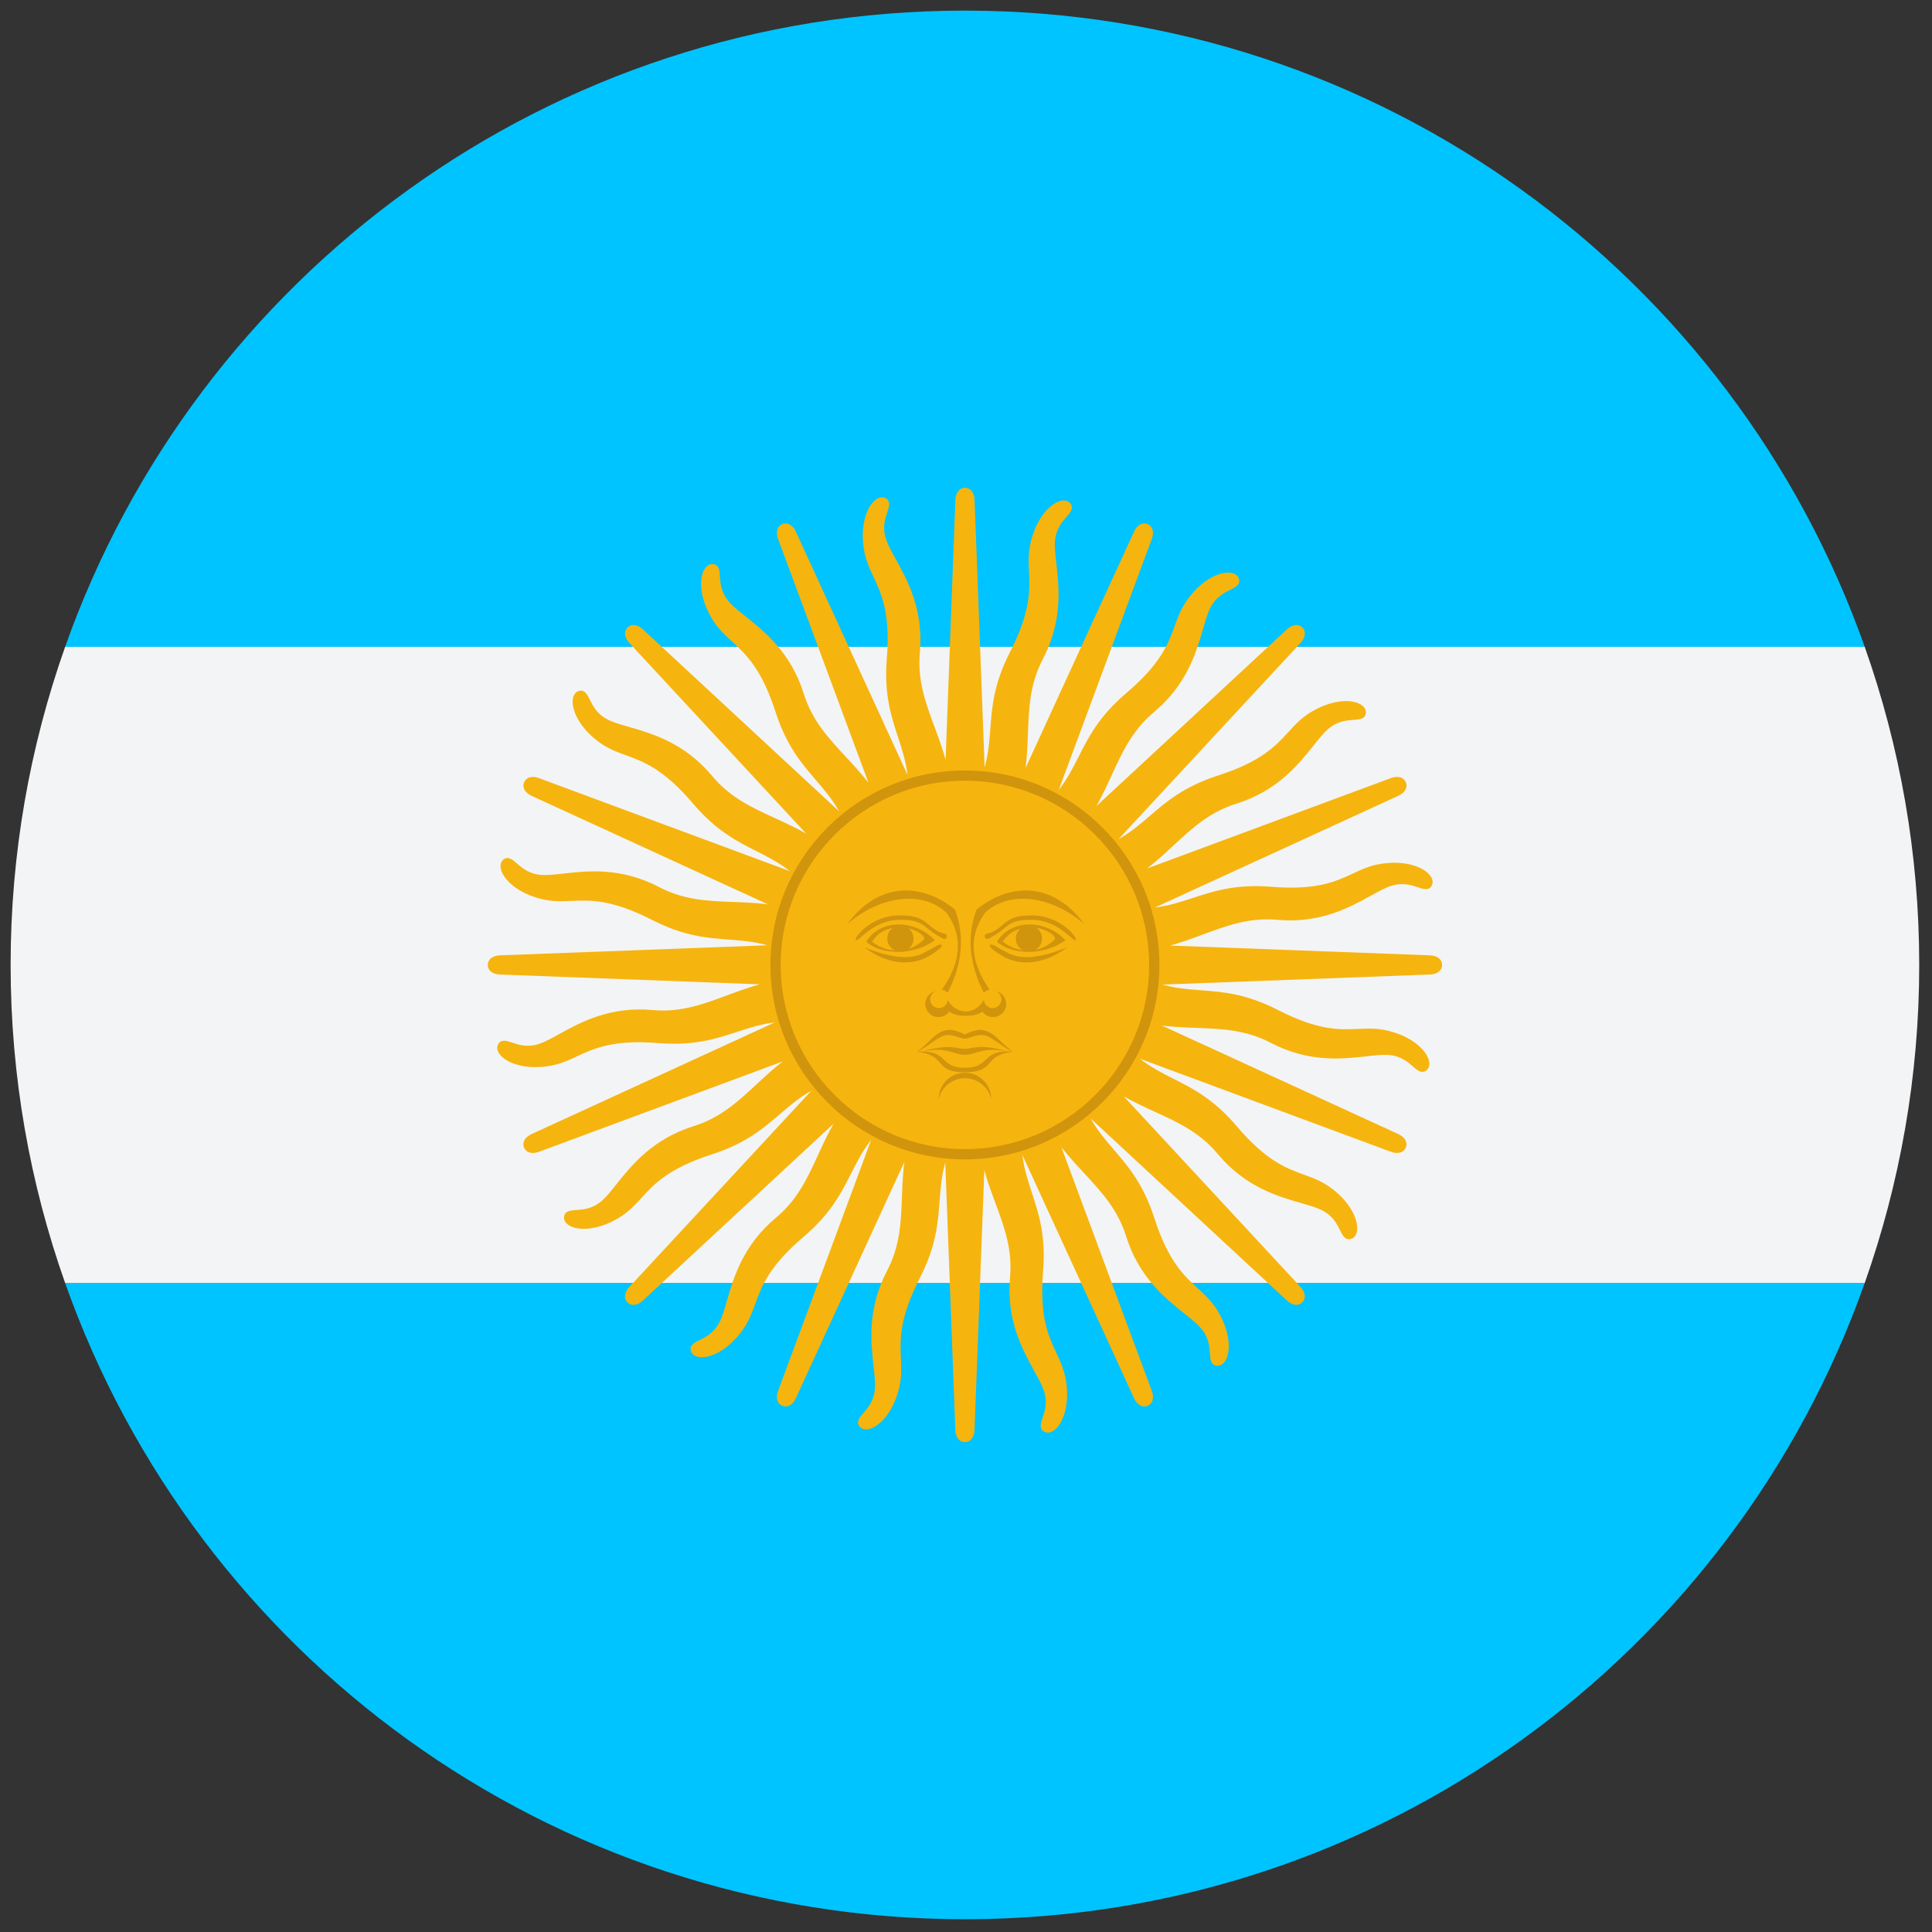 <svg xmlns="http://www.w3.org/2000/svg" xmlns:xlink="http://www.w3.org/1999/xlink" version="1.1" width="256" height="256" viewBox="0 0 256 256" xml:space="preserve">
<rect x="0" y="0" width="256" height="256" fill="#333333" stroke="none"/>
<g style="stroke: none; stroke-width: 0; stroke-dasharray: none; stroke-linecap: butt; stroke-linejoin: miter; stroke-miterlimit: 10; fill: none; fill-rule: nonzero; opacity: 1;" transform="translate(1.407 1.407) scale(2.81 2.81)">
	<path d="M 2.571 30 l 84.859 0 C 81.254 12.534 64.611 0.015 45.034 0 l -0.068 0 C 25.389 0.015 8.745 12.534 2.571 30 z" style="stroke: none; stroke-width: 1; stroke-dasharray: none; stroke-linecap: butt; stroke-linejoin: miter; stroke-miterlimit: 10; fill: rgb(0,196,255); fill-rule: nonzero; opacity: 1;" transform=" matrix(1 0 0 1 0 0) " stroke-linecap="round"/>
	<path d="M 87.429 60 L 2.571 60 C 8.75 77.476 25.408 90 45 90 S 81.25 77.476 87.429 60 z" style="stroke: none; stroke-width: 1; stroke-dasharray: none; stroke-linecap: butt; stroke-linejoin: miter; stroke-miterlimit: 10; fill: rgb(0,196,255); fill-rule: nonzero; opacity: 1;" transform=" matrix(1 0 0 1 0 0) " stroke-linecap="round"/>
	<path d="M 87.429 60 C 89.088 55.307 90 50.261 90 45 c 0 -5.261 -0.911 -10.307 -2.571 -15 L 2.571 30 C 0.911 34.693 0 39.739 0 45 c 0 5.261 0.912 10.308 2.571 15 L 87.429 60 z" style="stroke: none; stroke-width: 1; stroke-dasharray: none; stroke-linecap: butt; stroke-linejoin: miter; stroke-miterlimit: 10; fill: rgb(243,244,245); fill-rule: nonzero; opacity: 1;" transform=" matrix(1 0 0 1 0 0) " stroke-linecap="round"/>
	<circle cx="44.998" cy="44.998" r="8.928" style="stroke: none; stroke-width: 1; stroke-dasharray: none; stroke-linecap: butt; stroke-linejoin: miter; stroke-miterlimit: 10; fill: rgb(246,180,14); fill-rule: nonzero; opacity: 1;" transform="  matrix(1 0 0 1 0 0) "/>
	<path d="M 67.172 44.591 c -0.128 -0.043 -0.25 -0.043 -0.256 -0.043 l -12.241 -0.461 c 0.535 -0.148 1.039 -0.333 1.535 -0.517 c 1.128 -0.419 2.192 -0.816 3.51 -0.697 c 2.031 0.182 3.414 -0.581 4.423 -1.138 c 0.36 -0.199 0.67 -0.37 0.938 -0.458 c 0.557 -0.183 0.978 -0.039 1.285 0.065 c 0.232 0.079 0.521 0.177 0.652 -0.094 c 0.038 -0.079 0.08 -0.243 -0.074 -0.453 c -0.289 -0.394 -1.13 -0.739 -2.29 -0.568 c -0.534 0.079 -0.936 0.266 -1.362 0.465 c -0.799 0.373 -1.705 0.797 -3.843 0.623 c -1.68 -0.135 -2.709 0.202 -3.706 0.529 c -0.572 0.187 -1.125 0.369 -1.782 0.448 l 11.456 -5.259 c 0.013 -0.005 0.125 -0.053 0.226 -0.14 c 0.166 -0.144 0.22 -0.328 0.147 -0.504 c -0.042 -0.102 -0.117 -0.178 -0.217 -0.219 c -0.213 -0.088 -0.473 0.014 -0.496 0.024 l -11.486 4.259 c 0.438 -0.342 0.833 -0.705 1.22 -1.065 c 0.882 -0.819 1.714 -1.593 2.976 -1.987 c 1.947 -0.609 2.931 -1.843 3.65 -2.744 c 0.256 -0.321 0.477 -0.598 0.691 -0.782 c 0.444 -0.382 0.888 -0.41 1.212 -0.431 c 0.245 -0.016 0.549 -0.035 0.566 -0.336 c 0.005 -0.088 -0.019 -0.255 -0.242 -0.39 c -0.417 -0.253 -1.326 -0.25 -2.333 0.352 c -0.463 0.277 -0.763 0.604 -1.08 0.951 c -0.596 0.651 -1.272 1.388 -3.312 2.047 c -1.603 0.517 -2.426 1.224 -3.222 1.907 c -0.456 0.392 -0.898 0.771 -1.475 1.096 l 8.572 -9.242 c 0.201 -0.201 0.318 -0.518 0.098 -0.739 c -0.078 -0.078 -0.176 -0.119 -0.284 -0.119 c -0.231 0 -0.432 0.194 -0.449 0.212 l -8.981 8.33 c 0.273 -0.483 0.5 -0.97 0.72 -1.451 c 0.501 -1.094 0.974 -2.128 1.988 -2.975 c 1.565 -1.307 2.003 -2.824 2.322 -3.931 c 0.114 -0.395 0.212 -0.736 0.34 -0.987 c 0.265 -0.523 0.663 -0.719 0.955 -0.862 c 0.22 -0.108 0.493 -0.243 0.395 -0.527 c -0.029 -0.083 -0.116 -0.228 -0.373 -0.268 c -0.481 -0.076 -1.321 0.275 -2.021 1.218 c -0.321 0.433 -0.473 0.85 -0.634 1.292 c -0.302 0.829 -0.644 1.769 -2.277 3.158 c -1.283 1.091 -1.773 2.059 -2.247 2.995 c -0.272 0.537 -0.535 1.056 -0.943 1.577 l 4.382 -11.819 c 0.109 -0.263 0.095 -0.6 -0.192 -0.719 c -0.102 -0.042 -0.208 -0.043 -0.308 -0.001 c -0.214 0.089 -0.325 0.345 -0.334 0.368 l -5.11 11.132 c 0.068 -0.551 0.09 -1.088 0.11 -1.615 c 0.044 -1.203 0.086 -2.339 0.699 -3.51 c 0.946 -1.807 0.77 -3.376 0.641 -4.521 c -0.046 -0.408 -0.086 -0.761 -0.064 -1.042 c 0.044 -0.584 0.338 -0.918 0.552 -1.162 c 0.162 -0.184 0.363 -0.413 0.163 -0.638 c -0.058 -0.066 -0.194 -0.167 -0.447 -0.105 c -0.474 0.116 -1.115 0.76 -1.401 1.899 c -0.132 0.523 -0.112 0.966 -0.092 1.436 c 0.039 0.882 0.082 1.881 -0.895 3.789 c -0.767 1.499 -0.85 2.581 -0.929 3.627 c -0.046 0.6 -0.09 1.181 -0.268 1.818 l -0.474 -12.596 c 0 -0.285 -0.142 -0.591 -0.453 -0.591 c -0.11 0 -0.209 0.04 -0.285 0.117 c -0.164 0.164 -0.168 0.443 -0.168 0.467 l -0.461 12.24 c -0.148 -0.535 -0.333 -1.039 -0.517 -1.534 c -0.419 -1.128 -0.816 -2.194 -0.697 -3.51 c 0.183 -2.031 -0.581 -3.413 -1.138 -4.422 c -0.198 -0.36 -0.37 -0.67 -0.458 -0.938 c -0.183 -0.557 -0.039 -0.977 0.065 -1.285 c 0.079 -0.232 0.177 -0.521 -0.094 -0.652 c -0.079 -0.039 -0.243 -0.08 -0.453 0.074 c -0.394 0.289 -0.739 1.129 -0.568 2.29 c 0.079 0.533 0.266 0.936 0.465 1.362 c 0.373 0.8 0.796 1.706 0.623 3.843 c -0.136 1.679 0.202 2.71 0.529 3.707 c 0.187 0.572 0.369 1.125 0.448 1.782 l -5.259 -11.456 c -0.108 -0.263 -0.357 -0.492 -0.645 -0.373 c -0.177 0.073 -0.269 0.241 -0.253 0.46 c 0.009 0.133 0.055 0.247 0.058 0.253 l 4.258 11.484 c -0.342 -0.437 -0.705 -0.833 -1.064 -1.219 c -0.819 -0.882 -1.593 -1.715 -1.987 -2.976 c -0.609 -1.947 -1.843 -2.931 -2.744 -3.65 c -0.321 -0.256 -0.599 -0.478 -0.782 -0.691 c -0.382 -0.444 -0.41 -0.888 -0.431 -1.212 c -0.016 -0.245 -0.035 -0.549 -0.336 -0.566 c -0.085 -0.006 -0.255 0.019 -0.39 0.242 c -0.253 0.417 -0.251 1.326 0.352 2.333 c 0.277 0.463 0.604 0.763 0.951 1.081 c 0.651 0.596 1.388 1.272 2.047 3.312 c 0.517 1.603 1.224 2.426 1.907 3.222 c 0.392 0.456 0.771 0.898 1.096 1.474 l -9.242 -8.572 c -0.202 -0.202 -0.518 -0.318 -0.739 -0.098 c -0.135 0.135 -0.156 0.325 -0.058 0.522 c 0.06 0.12 0.145 0.207 0.15 0.212 l 8.33 8.981 c -0.483 -0.274 -0.971 -0.5 -1.451 -0.72 c -1.094 -0.501 -2.128 -0.974 -2.975 -1.989 c -1.307 -1.566 -2.824 -2.003 -3.932 -2.322 c -0.395 -0.114 -0.736 -0.212 -0.987 -0.339 c -0.523 -0.265 -0.719 -0.663 -0.862 -0.955 c -0.108 -0.22 -0.244 -0.493 -0.527 -0.395 c -0.083 0.029 -0.228 0.116 -0.267 0.373 c -0.074 0.483 0.276 1.321 1.218 2.021 c 0.433 0.321 0.85 0.473 1.292 0.634 c 0.829 0.302 1.769 0.644 3.158 2.277 c 1.091 1.283 2.059 1.773 2.995 2.246 c 0.537 0.272 1.056 0.535 1.577 0.943 l -11.819 -4.382 c -0.263 -0.109 -0.6 -0.095 -0.72 0.192 c -0.042 0.102 -0.043 0.208 -0.001 0.308 c 0.088 0.214 0.345 0.325 0.368 0.334 l 11.132 5.11 c -0.551 -0.068 -1.088 -0.09 -1.615 -0.11 c -1.203 -0.044 -2.339 -0.086 -3.509 -0.699 c -1.808 -0.947 -3.377 -0.77 -4.522 -0.641 c -0.407 0.046 -0.759 0.085 -1.041 0.064 c -0.584 -0.045 -0.918 -0.338 -1.162 -0.552 c -0.184 -0.162 -0.413 -0.362 -0.638 -0.163 c -0.066 0.059 -0.166 0.194 -0.104 0.447 c 0.116 0.474 0.76 1.115 1.899 1.401 c 0.523 0.131 0.966 0.112 1.436 0.092 c 0.88 -0.039 1.881 -0.082 3.789 0.895 c 1.499 0.768 2.581 0.85 3.627 0.929 c 0.6 0.046 1.181 0.09 1.818 0.268 l -12.597 0.474 c 0 0 0 0 -0.001 0 c -0.284 0 -0.59 0.142 -0.59 0.453 c 0 0.191 0.12 0.34 0.328 0.41 c 0.128 0.043 0.247 0.041 0.256 0.043 l 12.24 0.461 c -0.535 0.149 -1.039 0.333 -1.534 0.517 c -1.127 0.419 -2.191 0.818 -3.51 0.697 c -2.032 -0.183 -3.414 0.581 -4.423 1.138 c -0.36 0.199 -0.67 0.37 -0.938 0.458 c -0.557 0.183 -0.977 0.039 -1.285 -0.065 c -0.232 -0.079 -0.521 -0.177 -0.652 0.094 c -0.038 0.079 -0.08 0.243 0.074 0.453 c 0.289 0.393 1.129 0.739 2.29 0.568 c 0.534 -0.079 0.936 -0.266 1.362 -0.465 c 0.799 -0.373 1.705 -0.796 3.843 -0.623 c 1.68 0.135 2.709 -0.203 3.706 -0.529 c 0.572 -0.187 1.125 -0.369 1.782 -0.448 l -11.456 5.259 c -0.013 0.005 -0.125 0.053 -0.226 0.14 c -0.166 0.144 -0.22 0.328 -0.147 0.504 c 0.042 0.102 0.117 0.178 0.217 0.219 c 0.063 0.026 0.131 0.036 0.195 0.036 c 0.152 0 0.285 -0.053 0.301 -0.059 l 11.486 -4.259 c -0.438 0.342 -0.833 0.705 -1.22 1.065 c -0.882 0.819 -1.714 1.593 -2.976 1.987 c -1.947 0.609 -2.931 1.843 -3.65 2.744 c -0.256 0.321 -0.477 0.598 -0.691 0.782 c -0.444 0.382 -0.888 0.41 -1.212 0.431 c -0.245 0.016 -0.549 0.035 -0.566 0.336 c -0.005 0.088 0.019 0.255 0.242 0.39 c 0.418 0.253 1.326 0.25 2.333 -0.352 c 0.463 -0.277 0.763 -0.604 1.08 -0.951 c 0.596 -0.651 1.272 -1.388 3.312 -2.047 c 1.603 -0.517 2.426 -1.224 3.222 -1.907 c 0.456 -0.392 0.898 -0.771 1.475 -1.096 l -8.572 9.242 c -0.201 0.201 -0.318 0.518 -0.098 0.739 c 0.078 0.078 0.176 0.119 0.284 0.119 c 0.231 0 0.432 -0.194 0.449 -0.212 l 8.981 -8.33 c -0.273 0.483 -0.5 0.97 -0.72 1.451 c -0.501 1.094 -0.974 2.128 -1.988 2.975 c -1.565 1.307 -2.003 2.824 -2.322 3.931 c -0.114 0.395 -0.212 0.736 -0.34 0.987 c -0.265 0.523 -0.663 0.719 -0.955 0.862 c -0.22 0.108 -0.493 0.243 -0.395 0.527 c 0.029 0.083 0.116 0.228 0.373 0.268 c 0.482 0.076 1.321 -0.275 2.021 -1.218 c 0.321 -0.433 0.473 -0.85 0.634 -1.292 c 0.302 -0.829 0.644 -1.769 2.277 -3.158 c 1.283 -1.091 1.773 -2.059 2.247 -2.995 c 0.272 -0.537 0.535 -1.056 0.943 -1.577 l -4.382 11.819 c -0.109 0.263 -0.095 0.6 0.192 0.719 c 0.051 0.021 0.104 0.032 0.157 0.032 c 0.051 0 0.102 -0.01 0.152 -0.031 c 0.214 -0.089 0.325 -0.345 0.334 -0.368 l 5.11 -11.132 c -0.068 0.551 -0.09 1.088 -0.11 1.615 c -0.044 1.203 -0.086 2.339 -0.699 3.51 c -0.946 1.807 -0.77 3.376 -0.641 4.521 c 0.046 0.408 0.086 0.761 0.064 1.042 c -0.044 0.584 -0.338 0.918 -0.552 1.162 c -0.162 0.184 -0.363 0.413 -0.163 0.638 c 0.058 0.066 0.194 0.167 0.447 0.105 c 0.474 -0.116 1.115 -0.76 1.401 -1.899 c 0.132 -0.523 0.112 -0.966 0.092 -1.436 c -0.039 -0.882 -0.082 -1.881 0.895 -3.789 c 0.767 -1.499 0.85 -2.581 0.929 -3.627 c 0.046 -0.6 0.09 -1.181 0.268 -1.818 l 0.474 12.596 c 0 0.285 0.142 0.591 0.453 0.591 c 0.11 0 0.209 -0.04 0.285 -0.117 c 0.164 -0.164 0.168 -0.443 0.168 -0.467 l 0.461 -12.24 c 0.148 0.535 0.333 1.039 0.517 1.534 c 0.419 1.128 0.816 2.194 0.697 3.51 c -0.183 2.031 0.581 3.413 1.138 4.422 c 0.198 0.36 0.37 0.67 0.458 0.938 c 0.183 0.557 0.039 0.977 -0.065 1.285 c -0.079 0.232 -0.177 0.521 0.094 0.652 c 0.036 0.018 0.089 0.036 0.157 0.036 c 0.081 0 0.181 -0.026 0.296 -0.11 c 0.394 -0.289 0.739 -1.129 0.568 -2.29 c -0.079 -0.533 -0.266 -0.936 -0.465 -1.362 c -0.373 -0.8 -0.796 -1.706 -0.623 -3.843 c 0.136 -1.679 -0.202 -2.71 -0.529 -3.707 c -0.187 -0.572 -0.369 -1.125 -0.448 -1.782 l 5.259 11.456 c 0.108 0.263 0.357 0.492 0.645 0.373 c 0.177 -0.073 0.269 -0.241 0.253 -0.46 c -0.009 -0.133 -0.055 -0.247 -0.058 -0.253 L 49.547 53.59 c 0.342 0.437 0.705 0.833 1.064 1.219 c 0.819 0.882 1.593 1.715 1.987 2.976 c 0.609 1.947 1.843 2.931 2.744 3.65 c 0.321 0.256 0.599 0.478 0.782 0.691 c 0.382 0.444 0.41 0.888 0.431 1.212 c 0.016 0.245 0.035 0.549 0.336 0.566 c 0.006 0 0.013 0.001 0.02 0.001 c 0.091 0 0.245 -0.036 0.37 -0.242 c 0.253 -0.417 0.251 -1.326 -0.352 -2.333 c -0.277 -0.463 -0.604 -0.763 -0.951 -1.081 c -0.651 -0.596 -1.388 -1.272 -2.047 -3.312 c -0.517 -1.603 -1.224 -2.426 -1.907 -3.222 c -0.392 -0.456 -0.771 -0.898 -1.096 -1.474 l 9.242 8.572 c 0.202 0.202 0.518 0.318 0.739 0.098 c 0.135 -0.135 0.156 -0.325 0.058 -0.522 c -0.06 -0.12 -0.145 -0.207 -0.15 -0.212 l -8.33 -8.981 c 0.483 0.274 0.971 0.5 1.451 0.72 c 1.094 0.501 2.128 0.974 2.975 1.989 c 1.307 1.566 2.824 2.003 3.932 2.322 c 0.395 0.114 0.736 0.212 0.987 0.339 c 0.523 0.265 0.719 0.663 0.862 0.955 c 0.092 0.188 0.204 0.416 0.413 0.416 c 0.035 0 0.073 -0.007 0.115 -0.021 c 0.083 -0.029 0.228 -0.116 0.267 -0.373 c 0.074 -0.483 -0.276 -1.321 -1.218 -2.021 c -0.433 -0.321 -0.85 -0.473 -1.292 -0.634 c -0.829 -0.302 -1.769 -0.644 -3.158 -2.277 c -1.091 -1.283 -2.059 -1.773 -2.995 -2.246 c -0.537 -0.272 -1.056 -0.535 -1.577 -0.943 l 11.819 4.382 c 0.263 0.109 0.6 0.096 0.72 -0.192 c 0.042 -0.102 0.043 -0.208 0.001 -0.308 c -0.088 -0.214 -0.345 -0.325 -0.368 -0.334 l -11.132 -5.11 c 0.551 0.068 1.088 0.09 1.615 0.11 c 1.203 0.044 2.339 0.086 3.509 0.699 c 1.807 0.946 3.376 0.77 4.522 0.641 c 0.408 -0.046 0.76 -0.085 1.041 -0.064 c 0.584 0.045 0.918 0.338 1.162 0.552 c 0.129 0.113 0.28 0.247 0.437 0.246 c 0.067 0 0.134 -0.024 0.202 -0.084 c 0.066 -0.059 0.166 -0.194 0.104 -0.447 c -0.116 -0.474 -0.76 -1.115 -1.899 -1.401 c -0.523 -0.132 -0.966 -0.112 -1.436 -0.092 c -0.881 0.039 -1.881 0.082 -3.789 -0.895 c -1.499 -0.768 -2.581 -0.85 -3.627 -0.929 c -0.6 -0.046 -1.181 -0.09 -1.818 -0.268 l 12.597 -0.474 c 0 0 0 0 0.001 0 c 0.284 0 0.59 -0.142 0.59 -0.453 C 67.5 44.81 67.38 44.66 67.172 44.591 z M 45 45 L 45 45 L 45 45 L 45 45 L 45 45 L 45 45 L 45 45 L 45 45 L 45 45 L 45 45 L 45 45 L 45 45 L 45 45 L 45 45 L 45 45 L 45 45 L 45 45 z" style="stroke: none; stroke-width: 1; stroke-dasharray: none; stroke-linecap: butt; stroke-linejoin: miter; stroke-miterlimit: 10; fill: rgb(246,180,14); fill-rule: nonzero; opacity: 1;" transform=" matrix(1 0 0 1 0 0) " stroke-linecap="round"/>
	<path d="M 48.044 43.091 c -0.61 0 -1.193 0.264 -1.537 0.814 c 0.687 0.618 2.204 0.685 3.234 -0.07 C 49.295 43.353 48.653 43.091 48.044 43.091 L 48.044 43.091 z M 48.034 43.231 c 0.593 -0.011 1.148 0.262 1.225 0.532 c -0.687 0.755 -1.784 0.69 -2.471 0.141 C 47.089 43.424 47.572 43.24 48.034 43.231 L 48.034 43.231 z" style="stroke: none; stroke-width: 1; stroke-dasharray: none; stroke-linecap: butt; stroke-linejoin: miter; stroke-miterlimit: 10; fill: rgb(209,148,13); fill-rule: nonzero; opacity: 1;" transform=" matrix(1 0 0 1 0 0) " stroke-linecap="round"/>
	<path d="M 48.16 42.666 c -0.892 0 -1.099 0.206 -1.511 0.55 c -0.412 0.343 -0.618 0.275 -0.687 0.343 c -0.068 0.069 0 0.275 0.137 0.206 s 0.412 -0.206 0.824 -0.549 c 0.412 -0.344 0.824 -0.343 1.236 -0.343 c 1.236 0 1.923 1.03 2.06 0.961 C 50.356 43.765 49.532 42.666 48.16 42.666 L 48.16 42.666 z" style="stroke: none; stroke-width: 1; stroke-dasharray: none; stroke-linecap: butt; stroke-linejoin: miter; stroke-miterlimit: 10; fill: rgb(209,148,13); fill-rule: nonzero; opacity: 1;" transform=" matrix(1 0 0 1 0 0) " stroke-linecap="round"/>
	<path d="M 50.631 43.078 c -1.58 -1.373 -3.571 -1.58 -4.67 -0.549 c -0.269 0.36 -0.441 0.745 -0.512 1.147 c -0.138 0.782 0.106 1.627 0.719 2.493 c -0.069 0 -0.207 0.068 -0.275 0.137 c -0.545 -1.043 -0.738 -2.114 -0.559 -3.132 c 0.047 -0.266 0.12 -0.528 0.215 -0.783 C 47.059 41.155 49.119 41.017 50.631 43.078 L 50.631 43.078 z" style="stroke: none; stroke-width: 1; stroke-dasharray: none; stroke-linecap: butt; stroke-linejoin: miter; stroke-miterlimit: 10; fill: rgb(209,148,13); fill-rule: nonzero; opacity: 1;" transform=" matrix(1 0 0 1 0 0) " stroke-linecap="round"/>
	<circle cx="48.018" cy="43.758" r="0.618" style="stroke: none; stroke-width: 1; stroke-dasharray: none; stroke-linecap: butt; stroke-linejoin: miter; stroke-miterlimit: 10; fill: rgb(209,148,13); fill-rule: nonzero; opacity: 1;" transform="  matrix(1 0 0 1 0 0) "/>
	<path d="M 49.808 44.177 c -1.168 0.893 -2.335 0.824 -3.022 0.412 c -0.687 -0.412 -0.687 -0.549 -0.55 -0.549 c 0.137 0 0.274 0.137 0.824 0.412 C 47.61 44.727 48.434 44.727 49.808 44.177 L 49.808 44.177 z" style="stroke: none; stroke-width: 1; stroke-dasharray: none; stroke-linecap: butt; stroke-linejoin: miter; stroke-miterlimit: 10; fill: rgb(209,148,13); fill-rule: nonzero; opacity: 1;" transform=" matrix(1 0 0 1 0 0) " stroke-linecap="round"/>
	<path d="M 43.634 46.234 c -0.294 0.054 -0.502 0.314 -0.502 0.613 c 0 0.341 0.282 0.613 0.623 0.613 c 0.201 0 0.387 -0.095 0.502 -0.261 c 0.238 0.179 0.567 0.198 0.743 0.201 c 0.027 0.001 0.062 0 0.08 0 c 0.176 -0.003 0.506 -0.022 0.743 -0.201 c 0.116 0.166 0.301 0.261 0.502 0.261 c 0.341 0 0.623 -0.272 0.623 -0.613 c 0 -0.299 -0.209 -0.559 -0.502 -0.613 c 0.165 0.058 0.271 0.217 0.271 0.392 c 0 0.227 -0.184 0.412 -0.412 0.412 c -0.219 0 -0.399 -0.174 -0.412 -0.392 c -0.067 0.134 -0.332 0.532 -0.854 0.552 c -0.521 -0.02 -0.787 -0.419 -0.854 -0.552 c -0.013 0.218 -0.193 0.392 -0.412 0.392 c -0.228 0 -0.412 -0.184 -0.412 -0.412 C 43.363 46.452 43.469 46.292 43.634 46.234 L 43.634 46.234 z" style="stroke: none; stroke-width: 1; stroke-dasharray: none; stroke-linecap: butt; stroke-linejoin: miter; stroke-miterlimit: 10; fill: rgb(209,148,13); fill-rule: nonzero; opacity: 1;" transform=" matrix(1 0 0 1 0 0) " stroke-linecap="round"/>
	<path d="M 44.306 48.063 c -0.687 0 -0.959 0.623 -1.577 1.035 c 0.344 -0.137 0.614 -0.408 1.095 -0.683 c 0.481 -0.275 0.891 0.06 1.165 0.06 h 0.01 c 0.274 0 0.684 -0.335 1.165 -0.06 c 0.481 0.275 0.761 0.546 1.105 0.683 c -0.618 -0.412 -0.9 -1.035 -1.587 -1.035 c -0.137 0 -0.409 0.074 -0.683 0.211 h -0.01 C 44.714 48.137 44.443 48.063 44.306 48.063 z" style="stroke: none; stroke-width: 1; stroke-dasharray: none; stroke-linecap: butt; stroke-linejoin: miter; stroke-miterlimit: 10; fill: rgb(209,148,13); fill-rule: nonzero; opacity: 1;" transform=" matrix(1 0 0 1 0 0) " stroke-linecap="round"/>
	<path d="M 44.074 48.876 c -0.271 0.012 -0.63 0.066 -1.145 0.221 c 1.237 -0.275 1.509 0.141 2.059 0.141 h 0.01 c 0.55 0 0.822 -0.415 2.059 -0.141 c -1.374 -0.412 -1.647 -0.141 -2.059 -0.141 h -0.01 C 44.731 48.957 44.526 48.856 44.074 48.876 L 44.074 48.876 z" style="stroke: none; stroke-width: 1; stroke-dasharray: none; stroke-linecap: butt; stroke-linejoin: miter; stroke-miterlimit: 10; fill: rgb(209,148,13); fill-rule: nonzero; opacity: 1;" transform=" matrix(1 0 0 1 0 0) " stroke-linecap="round"/>
	<path d="M 42.991 49.088 c -0.08 0.001 -0.167 0.002 -0.261 0.01 c 1.443 0.137 0.749 0.964 2.26 0.964 H 45 c 1.511 0 0.827 -0.827 2.27 -0.964 c -1.511 -0.137 -1.033 0.753 -2.27 0.753 h -0.01 C 43.83 49.852 44.188 49.074 42.991 49.088 L 42.991 49.088 z" style="stroke: none; stroke-width: 1; stroke-dasharray: none; stroke-linecap: butt; stroke-linejoin: miter; stroke-miterlimit: 10; fill: rgb(209,148,13); fill-rule: nonzero; opacity: 1;" transform=" matrix(1 0 0 1 0 0) " stroke-linecap="round"/>
	<path d="M 46.237 51.319 c 0 -0.683 -0.554 -1.236 -1.236 -1.236 c -0.682 0 -1.236 0.554 -1.236 1.236 c 0.136 -0.572 0.648 -0.977 1.236 -0.977 C 45.59 50.342 46.102 50.747 46.237 51.319 L 46.237 51.319 L 46.237 51.319 z" style="stroke: none; stroke-width: 1; stroke-dasharray: none; stroke-linecap: butt; stroke-linejoin: miter; stroke-miterlimit: 10; fill: rgb(209,148,13); fill-rule: nonzero; opacity: 1;" transform=" matrix(1 0 0 1 0 0) " stroke-linecap="round"/>
	<path d="M 39.449 43.078 c 1.58 -1.373 3.571 -1.58 4.67 -0.549 c 0.269 0.36 0.441 0.745 0.512 1.147 c 0.138 0.782 -0.106 1.627 -0.719 2.493 c 0.069 0 0.207 0.068 0.275 0.137 c 0.545 -1.043 0.738 -2.114 0.559 -3.132 c -0.047 -0.266 -0.12 -0.528 -0.215 -0.783 C 43.021 41.155 40.961 41.017 39.449 43.078 L 39.449 43.078 z" style="stroke: none; stroke-width: 1; stroke-dasharray: none; stroke-linecap: butt; stroke-linejoin: miter; stroke-miterlimit: 10; fill: rgb(209,148,13); fill-rule: nonzero; opacity: 1;" transform=" matrix(1 0 0 1 0 0) " stroke-linecap="round"/>
	<path d="M 41.921 42.666 c 0.892 0 1.099 0.206 1.511 0.55 c 0.412 0.343 0.618 0.275 0.687 0.343 c 0.068 0.069 0 0.275 -0.137 0.206 s -0.412 -0.206 -0.824 -0.549 c -0.412 -0.344 -0.824 -0.343 -1.236 -0.343 c -1.236 0 -1.923 1.03 -2.06 0.961 C 39.724 43.765 40.548 42.666 41.921 42.666 L 41.921 42.666 z" style="stroke: none; stroke-width: 1; stroke-dasharray: none; stroke-linecap: butt; stroke-linejoin: miter; stroke-miterlimit: 10; fill: rgb(209,148,13); fill-rule: nonzero; opacity: 1;" transform=" matrix(1 0 0 1 0 0) " stroke-linecap="round"/>
	<path d="M 41.879 43.091 c -0.61 0 -1.193 0.264 -1.537 0.814 c 0.687 0.618 2.204 0.685 3.234 -0.07 C 43.13 43.353 42.488 43.091 41.879 43.091 L 41.879 43.091 z M 41.869 43.231 c 0.593 -0.011 1.148 0.262 1.225 0.532 c -0.687 0.755 -1.784 0.69 -2.471 0.141 C 40.924 43.424 41.407 43.24 41.869 43.231 L 41.869 43.231 z" style="stroke: none; stroke-width: 1; stroke-dasharray: none; stroke-linecap: butt; stroke-linejoin: miter; stroke-miterlimit: 10; fill: rgb(209,148,13); fill-rule: nonzero; opacity: 1;" transform=" matrix(1 0 0 1 0 0) " stroke-linecap="round"/>
	<circle cx="41.958" cy="43.758" r="0.618" style="stroke: none; stroke-width: 1; stroke-dasharray: none; stroke-linecap: butt; stroke-linejoin: miter; stroke-miterlimit: 10; fill: rgb(209,148,13); fill-rule: nonzero; opacity: 1;" transform="  matrix(1 0 0 1 0 0) "/>
	<path d="M 40.272 44.177 c 1.168 0.893 2.335 0.824 3.022 0.412 c 0.687 -0.412 0.687 -0.549 0.55 -0.549 c -0.137 0 -0.274 0.137 -0.824 0.412 C 42.47 44.727 41.646 44.727 40.272 44.177 L 40.272 44.177 z" style="stroke: none; stroke-width: 1; stroke-dasharray: none; stroke-linecap: butt; stroke-linejoin: miter; stroke-miterlimit: 10; fill: rgb(209,148,13); fill-rule: nonzero; opacity: 1;" transform=" matrix(1 0 0 1 0 0) " stroke-linecap="round"/>
	<path d="M 45 54.169 c -5.056 0 -9.17 -4.113 -9.17 -9.169 s 4.113 -9.169 9.17 -9.169 s 9.17 4.113 9.17 9.169 S 50.056 54.169 45 54.169 z M 45 36.313 c -4.79 0 -8.687 3.897 -8.687 8.687 S 40.21 53.687 45 53.687 S 53.687 49.79 53.687 45 S 49.79 36.313 45 36.313 z" style="stroke: none; stroke-width: 1; stroke-dasharray: none; stroke-linecap: butt; stroke-linejoin: miter; stroke-miterlimit: 10; fill: rgb(209,148,13); fill-rule: nonzero; opacity: 1;" transform=" matrix(1 0 0 1 0 0) " stroke-linecap="round"/>
</g>
</svg>